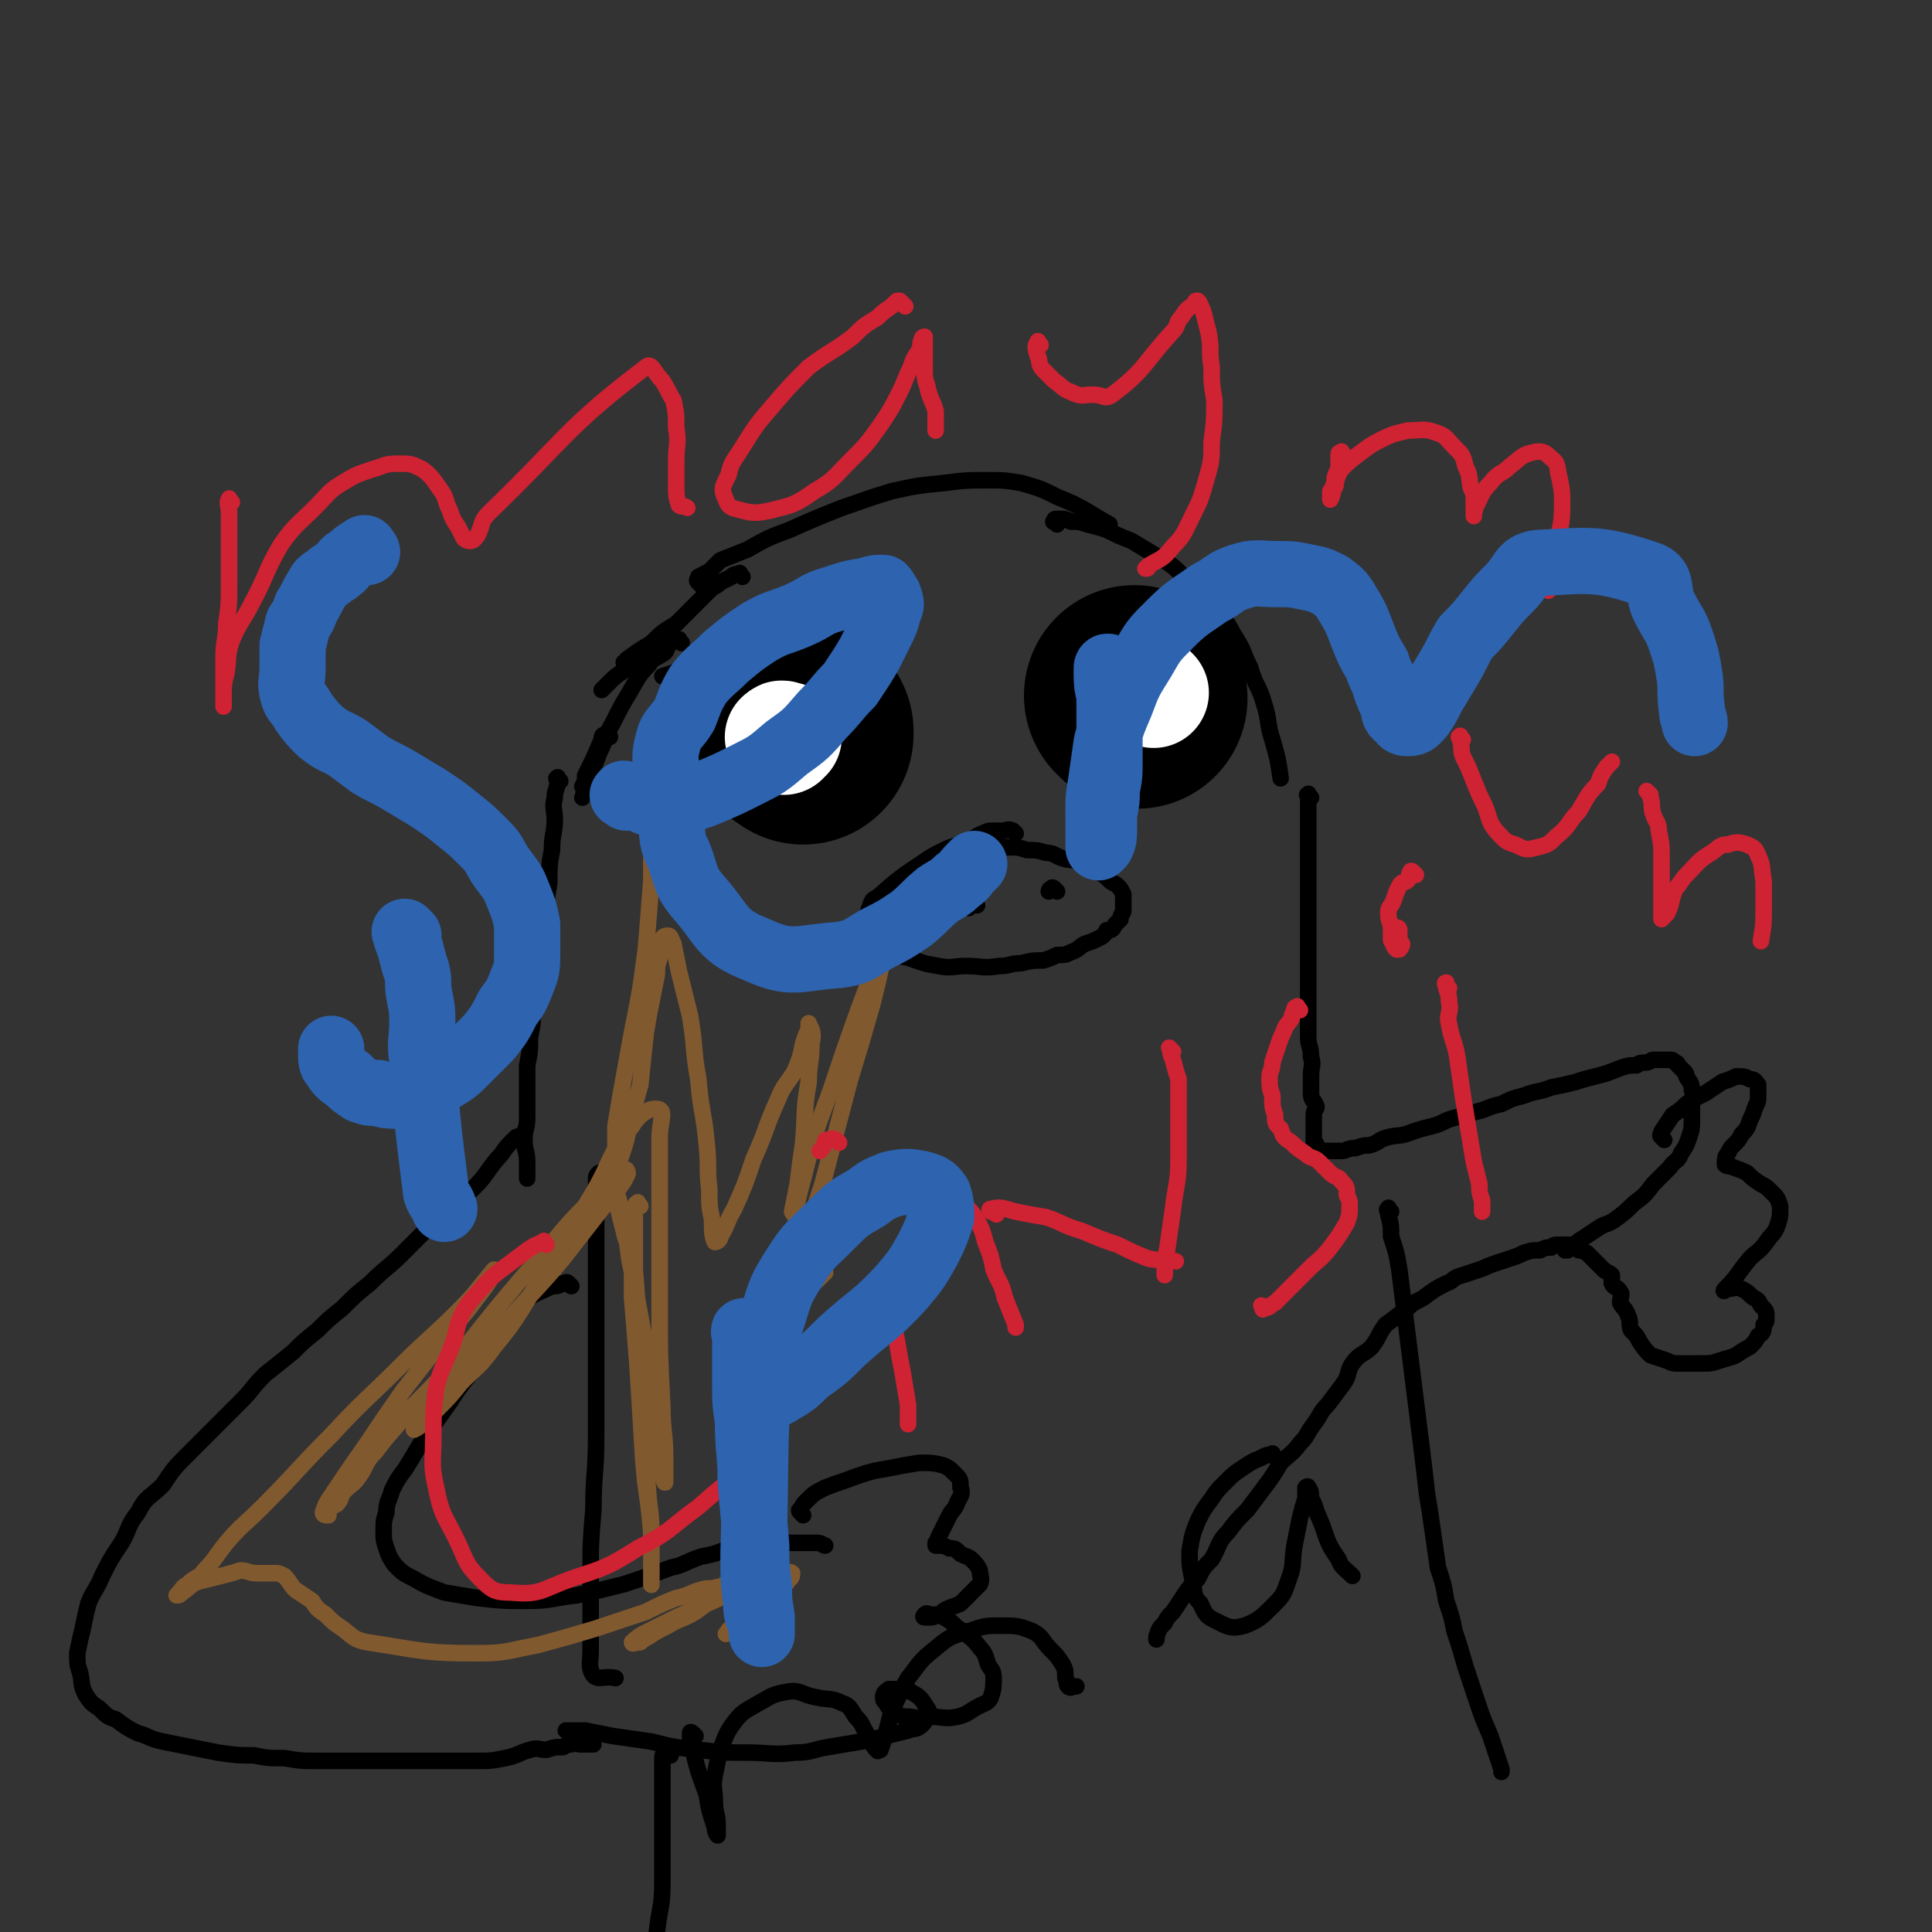 <svg viewBox='0 0 700 700' version='1.1' xmlns='http://www.w3.org/2000/svg' xmlns:xlink='http://www.w3.org/1999/xlink'><rect x="0" y="0" width="700" height="700" fill="#333333" stroke="none"/><g fill='none' stroke='#000000' stroke-width='6' stroke-linecap='round' stroke-linejoin='round'><path d='M250,242c-1,-1 -1,-2 -1,-1 -1,0 -1,0 -2,1 -3,2 -4,2 -7,3 '/><path d='M269,209c-1,-1 -1,-2 -1,-1 -2,0 -2,0 -3,1 -2,1 -2,1 -4,2 -2,2 -2,1 -4,3 -3,3 -3,3 -5,5 -4,4 -4,4 -7,7 -5,3 -5,3 -9,7 -5,3 -5,3 -9,6 0,1 0,1 -1,1 '/><path d='M232,240c-1,-1 -1,-2 -1,-1 -3,1 -3,2 -5,4 -3,2 -3,2 -6,5 -1,1 -1,1 -2,2 '/><path d='M247,233c-1,-1 -1,-2 -1,-1 -1,0 -2,0 -3,1 -2,2 -1,3 -3,4 -3,2 -3,1 -5,4 -4,4 -4,5 -7,10 -3,5 -3,5 -6,11 -3,5 -2,5 -5,11 -3,8 -3,8 -6,16 '/><path d='M221,267c-1,-1 -1,-2 -1,-1 -2,0 -2,1 -2,2 -3,7 -3,7 -6,13 0,2 0,2 -1,4 '/><path d='M254,212c-1,-1 -1,-1 -1,-1 -1,-1 0,-1 0,-1 0,-1 0,-1 0,-1 2,-1 2,-1 4,-2 2,-2 2,-2 4,-4 5,-2 5,-2 10,-4 7,-4 7,-4 15,-7 9,-4 9,-4 19,-8 9,-3 8,-3 18,-6 9,-2 9,-2 19,-3 8,-1 8,-1 16,-1 6,0 6,0 12,1 7,2 7,2 13,5 10,4 10,5 19,10 '/><path d='M383,190c-1,-1 -2,-1 -1,-1 0,-1 0,-1 1,-1 3,0 3,0 5,1 3,0 3,0 6,1 4,1 4,1 7,2 4,2 4,2 9,4 5,3 5,3 10,6 5,3 5,3 10,8 5,4 5,4 9,9 4,5 5,5 8,11 4,6 3,6 6,12 2,7 3,6 5,13 2,6 1,7 3,13 2,7 2,7 3,14 '/></g>
<g fill='none' stroke='#000000' stroke-width='80' stroke-linecap='round' stroke-linejoin='round'><path d='M291,266c-1,-1 -2,-1 -1,-1 0,-1 0,0 1,0 '/><path d='M412,253c-1,-1 -1,-1 -1,-1 '/></g>
<g fill='none' stroke='#000000' stroke-width='40' stroke-linecap='round' stroke-linejoin='round'><path d='M285,273c-1,-1 -1,-1 -1,-1 -1,-1 0,-1 0,-1 0,0 1,0 1,0 '/><path d='M430,252c-1,-1 -1,-1 -1,-1 -1,-1 0,-1 0,-1 0,-1 0,-2 0,-1 1,0 1,1 2,2 '/></g>
<g fill='none' stroke='#FFFFFF' stroke-width='40' stroke-linecap='round' stroke-linejoin='round'><path d='M284,268c-1,-1 -2,-1 -1,-1 0,-1 1,0 2,0 '/><path d='M418,251c-1,-1 -1,-1 -1,-1 '/></g>
<g fill='none' stroke='#000000' stroke-width='6' stroke-linecap='round' stroke-linejoin='round'><path d='M203,283c-1,-1 -1,-2 -1,-1 -1,0 0,0 0,1 0,3 -1,3 -1,6 -1,4 0,4 0,8 0,5 -1,5 -1,11 -1,5 -1,6 -1,12 -1,6 -1,6 -2,12 0,6 0,6 -1,12 0,6 -1,6 -1,12 -1,5 -1,5 -2,10 0,5 0,5 -1,10 0,5 0,5 -1,10 0,5 0,5 0,9 0,5 0,5 0,10 0,4 -1,4 -1,8 0,4 1,4 1,8 0,3 0,3 0,6 0,0 0,0 0,0 '/><path d='M190,413c-1,-1 -1,-1 -1,-1 -1,-1 -1,0 -2,0 -1,1 -1,1 -2,2 -3,3 -2,3 -5,6 -4,5 -4,6 -8,10 -7,7 -7,6 -14,12 -6,6 -6,6 -12,12 -6,6 -6,5 -12,11 -5,4 -5,4 -10,9 -5,4 -5,4 -9,8 -5,4 -5,4 -9,8 -5,4 -5,4 -10,8 -5,5 -4,5 -9,10 -5,5 -5,5 -10,10 -4,4 -4,4 -9,9 -5,5 -5,5 -9,11 -5,5 -6,4 -9,10 -4,5 -3,6 -6,11 -4,6 -4,6 -7,12 -2,5 -3,5 -5,10 -1,4 -1,4 -2,9 -1,4 -1,4 -2,9 0,4 0,4 1,7 1,4 0,4 2,8 2,3 2,3 5,5 3,3 3,3 6,4 4,3 4,3 8,5 4,1 4,2 9,3 5,1 5,1 10,2 5,1 5,1 10,2 7,1 7,1 13,1 5,1 5,1 11,1 6,1 6,1 13,1 6,0 6,0 11,0 6,0 6,0 12,0 5,0 5,0 10,0 6,0 6,0 12,0 5,0 5,0 11,0 6,0 6,0 11,-1 5,-1 5,-2 9,-3 3,-1 3,0 6,0 3,-1 3,-1 6,-1 2,-1 1,-1 3,-1 2,-1 2,0 3,0 1,0 1,0 2,0 1,0 1,0 2,0 0,0 0,0 1,0 0,0 0,0 0,0 '/><path d='M207,466c-1,-1 -1,-1 -1,-1 -1,-1 -1,0 -2,0 -2,1 -2,1 -4,1 -4,2 -5,2 -8,4 -4,4 -4,5 -7,9 -6,7 -5,7 -10,13 -6,8 -7,8 -12,16 -5,7 -5,7 -10,14 -3,5 -3,5 -6,10 -3,4 -3,4 -5,8 -1,4 -2,4 -2,8 -1,3 -1,3 -1,7 0,3 0,3 1,6 1,3 1,3 3,6 3,3 3,3 7,5 5,3 6,3 11,5 6,1 6,1 12,2 9,1 9,1 18,1 9,0 9,-1 18,-2 9,-2 9,-2 17,-4 9,-3 9,-3 17,-6 5,-1 5,-2 11,-4 5,-1 5,-1 10,-3 4,-1 4,-1 8,-1 3,-1 3,-1 7,-1 2,0 2,0 5,0 2,0 2,0 5,0 2,0 2,0 5,0 1,0 1,0 2,0 2,0 2,1 3,1 '/><path d='M291,549c-1,-1 -1,-1 -1,-1 -1,-1 0,-1 0,-1 1,-2 1,-2 2,-3 3,-3 3,-3 7,-5 5,-2 6,-2 11,-4 6,-2 6,-2 12,-3 5,-1 5,-1 11,-2 5,0 5,0 9,1 2,1 2,1 4,3 2,2 2,2 2,5 1,2 0,3 -1,5 -1,3 -2,3 -3,5 -2,4 -2,4 -4,8 0,0 0,1 -1,2 0,0 0,0 0,1 0,0 1,0 1,0 2,0 2,0 4,1 2,0 2,0 4,2 2,1 3,1 4,2 2,2 2,2 3,4 0,2 1,3 0,5 -1,1 -1,1 -3,3 -2,2 -2,2 -4,4 -2,1 -3,1 -5,2 -2,1 -1,1 -3,2 -2,1 -2,1 -3,1 -1,0 -2,0 -2,0 -1,0 0,-1 0,-1 1,-1 1,0 2,0 3,0 3,0 5,1 4,2 3,3 7,5 3,3 3,2 6,6 2,2 2,3 3,6 1,2 2,2 2,5 0,3 0,4 -1,7 -1,2 -2,2 -4,3 -4,2 -4,3 -8,4 -5,1 -5,0 -10,0 -3,0 -3,1 -7,0 -3,0 -4,0 -6,-2 -2,-1 -2,-1 -3,-3 -1,-1 -1,-1 -1,-2 0,-2 1,-2 2,-3 2,0 2,0 4,0 2,0 3,0 4,1 4,2 4,3 6,6 1,1 0,1 0,3 -1,2 -1,2 -2,3 -2,2 -3,1 -5,2 -4,1 -4,1 -8,2 -4,1 -4,1 -9,2 -6,1 -6,1 -12,2 -6,1 -6,2 -12,2 -8,1 -9,0 -17,0 -9,0 -9,0 -18,-1 -9,-1 -9,-1 -17,-3 -7,-1 -7,-1 -14,-2 -5,-1 -5,-1 -10,-2 -4,0 -4,0 -7,0 '/><path d='M475,289c-1,-1 -1,-2 -1,-1 -1,0 0,0 0,1 0,1 0,1 0,2 0,19 0,19 0,37 0,7 0,7 0,14 0,6 0,6 0,13 0,5 0,5 0,11 0,5 0,5 0,10 0,3 1,3 1,7 1,3 0,3 0,7 0,3 0,3 0,6 0,3 1,2 2,5 0,1 -1,1 -1,3 0,2 0,2 0,3 0,1 0,1 0,2 0,1 0,1 0,3 0,0 0,0 0,1 0,0 0,0 0,1 0,0 1,0 1,1 0,0 0,0 0,1 0,0 0,0 0,0 0,1 0,1 1,1 1,0 1,0 1,0 1,0 1,0 1,0 1,0 1,0 2,0 2,0 2,0 4,0 2,0 2,-1 5,-1 3,-1 3,-1 5,-1 4,-1 3,-2 7,-3 4,-1 4,0 9,-2 3,-1 3,-1 7,-2 4,-1 4,-2 8,-3 4,-1 4,-1 7,-2 5,-1 5,-2 10,-3 4,-2 4,-2 8,-3 5,-2 5,-1 10,-3 5,-1 5,-1 9,-2 3,-1 3,-1 7,-2 4,-1 4,-1 9,-3 3,-1 3,-1 6,-1 1,-1 2,-1 3,-1 2,0 2,-1 3,-1 2,0 2,0 4,0 0,0 0,0 1,0 0,0 0,0 1,0 1,0 1,0 2,1 1,0 1,1 1,1 1,1 1,1 2,2 1,1 1,1 1,2 1,2 2,2 2,5 1,2 0,2 0,4 0,3 0,3 0,6 0,4 0,4 -1,7 -1,3 -1,3 -3,6 -1,3 -2,2 -4,5 -3,3 -3,3 -6,6 -3,4 -3,4 -7,7 -3,3 -3,3 -7,6 -3,2 -3,1 -6,3 -3,2 -3,2 -6,4 -2,1 -1,1 -3,3 -1,0 -1,0 -2,1 -1,0 -1,0 -1,0 '/><path d='M603,413c-1,-1 -1,-1 -1,-1 -1,-1 0,-1 0,-1 0,-1 0,-1 0,-1 2,-3 2,-3 4,-6 3,-2 3,-2 5,-4 3,-2 3,-2 7,-4 3,-2 3,-2 6,-4 3,-1 3,-1 5,-2 3,0 3,0 5,1 2,0 2,1 3,2 0,2 0,2 0,4 0,2 0,2 -1,4 -1,3 -1,3 -2,5 -1,3 -1,3 -3,5 -1,2 -1,2 -3,4 -1,1 -1,1 -2,3 -1,1 -1,2 -1,3 0,1 0,1 0,1 1,1 2,0 3,1 3,1 3,1 5,2 2,2 2,2 5,4 2,1 2,1 4,3 2,2 2,2 3,5 0,4 0,4 -1,7 -1,3 -2,3 -4,6 -3,4 -3,3 -6,6 -5,6 -4,6 -9,11 0,1 -1,1 0,0 0,0 0,0 1,0 2,0 3,-1 5,0 2,1 2,1 4,3 2,1 2,1 3,3 2,2 2,2 2,4 0,2 0,2 -1,3 0,2 0,3 -2,4 -1,2 -1,2 -3,4 -2,1 -2,1 -5,3 -2,1 -3,1 -6,2 -3,1 -3,1 -7,1 -4,0 -4,0 -7,0 -3,0 -3,0 -5,-1 -3,-1 -3,-1 -6,-2 -2,-2 -2,-2 -4,-5 -1,-2 -1,-2 -3,-4 -1,-2 0,-3 -1,-5 -1,-3 -2,-3 -3,-5 0,-2 1,-3 0,-4 -1,-2 -2,-1 -3,-3 0,-1 0,-2 0,-3 -1,-1 -2,-1 -3,-2 -1,-1 -1,-1 -2,-2 -1,-1 -1,-1 -2,-2 -1,-1 -1,-1 -2,-2 0,0 0,0 0,0 -2,-1 -2,-1 -3,-1 0,-1 0,-1 0,-1 -1,-1 -2,-1 -3,-1 -1,0 -1,0 -1,0 -2,0 -2,0 -3,0 -2,0 -2,0 -3,1 -2,0 -2,0 -4,1 -3,0 -3,0 -6,1 -2,1 -2,1 -5,2 -3,1 -3,1 -6,2 -3,1 -2,1 -5,2 -3,1 -3,1 -6,2 -4,1 -3,2 -6,3 -4,2 -4,2 -8,5 -3,2 -3,1 -6,4 -4,3 -4,3 -8,6 -3,4 -2,4 -5,8 -3,3 -4,2 -7,6 -2,3 -1,4 -3,7 -3,4 -3,4 -6,8 -3,3 -2,3 -5,7 -3,4 -2,4 -5,7 -3,4 -4,4 -7,7 -3,5 -3,5 -6,9 -3,4 -3,4 -6,8 -4,4 -4,4 -7,8 -4,4 -3,5 -6,10 -3,3 -3,3 -5,7 -3,3 -3,3 -5,6 -2,3 -2,3 -4,6 -2,2 -2,2 -3,4 -2,2 -2,2 -3,5 0,0 0,0 0,1 0,0 0,0 0,0 '/><path d='M220,426c-1,-1 -1,-1 -1,-1 -1,-1 -1,0 -2,0 -1,1 -1,1 -1,2 0,1 0,1 0,3 0,3 0,3 0,6 0,5 0,5 0,11 0,9 0,9 0,17 0,14 0,14 0,28 0,14 0,14 0,28 0,14 -1,14 -1,27 -1,12 -1,12 -1,23 0,9 0,9 0,17 0,6 0,6 0,11 0,4 -1,6 1,9 2,2 4,0 8,1 '/><path d='M504,439c-1,-1 -1,-2 -1,-1 -1,0 0,1 0,2 1,4 1,4 1,8 2,6 2,6 3,12 3,24 3,24 6,48 1,8 1,8 2,16 1,8 1,8 2,17 1,6 1,6 2,13 1,7 1,7 2,14 2,6 2,6 3,12 2,6 2,6 3,11 2,6 2,6 4,13 2,6 2,6 4,12 2,6 2,6 5,13 2,6 2,6 4,12 0,1 0,1 0,1 '/><path d='M243,636c-1,-1 -1,-1 -1,-1 -1,-1 -1,0 -1,0 -1,1 -1,1 -1,2 0,3 0,3 0,6 0,5 0,5 0,10 0,6 0,6 0,12 0,8 0,8 0,17 0,9 -1,9 -2,18 -1,10 -1,10 -2,19 -1,10 -2,9 -3,19 -1,9 -1,9 -2,19 -1,8 -1,8 -1,17 '/></g>
<g fill='none' stroke='#81592F' stroke-width='6' stroke-linecap='round' stroke-linejoin='round'><path d='M232,437c-1,-1 -1,-2 -1,-1 -1,0 -1,1 -1,2 0,4 0,4 0,8 0,7 0,7 0,14 1,13 1,13 2,27 1,15 0,15 1,30 1,13 1,13 2,26 1,8 1,8 1,15 0,5 0,5 0,9 0,4 0,6 0,7 0,1 0,-2 0,-3 0,-8 0,-8 0,-15 -1,-14 -2,-14 -3,-28 -1,-17 -1,-17 -2,-33 -1,-13 -1,-13 -2,-25 0,-8 0,-8 0,-15 -1,-5 -2,-4 -3,-9 -1,-4 -1,-4 -2,-8 0,-2 0,-2 0,-4 0,0 0,0 0,0 1,4 1,4 1,7 2,7 2,7 3,15 2,10 2,10 4,21 2,11 2,11 4,23 1,7 1,7 2,14 1,6 0,6 1,12 0,4 0,4 1,8 0,1 1,4 1,3 0,-2 0,-4 0,-8 0,-10 -1,-10 -1,-19 -1,-19 -1,-19 -1,-37 0,-14 0,-14 0,-27 0,-11 0,-11 0,-21 0,-7 0,-7 0,-13 0,-5 2,-9 0,-10 -3,-1 -7,1 -10,6 -9,11 -7,12 -14,24 -9,15 -9,15 -18,30 -9,13 -8,14 -18,26 -5,7 -6,7 -12,13 -4,5 -4,5 -8,9 -3,3 -3,4 -6,6 -1,1 -3,2 -3,2 1,-1 2,-2 4,-5 5,-5 5,-5 10,-10 9,-11 8,-11 17,-21 11,-13 12,-13 23,-26 7,-9 7,-9 14,-18 4,-5 4,-4 8,-10 1,-2 2,-3 1,-4 0,-1 -2,1 -3,2 -6,5 -6,4 -11,10 -12,12 -11,13 -23,26 -11,13 -11,13 -22,27 -9,11 -9,11 -19,21 -6,8 -7,8 -13,16 -4,4 -3,5 -6,9 -2,3 -2,2 -5,5 -2,2 -1,3 -3,5 -2,1 -2,1 -3,2 -1,1 0,2 0,2 -1,0 -2,0 -2,-1 0,0 0,0 0,0 1,-3 1,-3 3,-6 6,-9 6,-9 13,-19 6,-9 6,-9 13,-19 7,-9 7,-9 14,-18 5,-6 5,-6 10,-12 3,-4 3,-4 6,-8 2,-3 2,-3 3,-5 1,-1 0,-1 0,-1 -6,7 -6,8 -13,15 -10,10 -11,10 -21,20 -13,13 -13,12 -25,25 -13,13 -12,13 -25,26 -7,7 -7,6 -13,13 -4,5 -4,6 -8,10 -2,3 -3,2 -6,5 -2,1 -2,2 -4,4 0,0 0,0 0,0 1,0 1,0 2,-1 3,-2 3,-3 6,-4 4,-1 4,-1 8,-2 4,-1 4,-1 7,-2 3,0 3,1 6,1 4,0 4,0 7,0 1,0 1,0 3,1 2,2 2,3 4,5 3,2 3,2 6,4 2,3 2,3 5,5 3,3 3,3 6,5 4,3 4,4 9,5 20,3 20,4 40,4 11,0 11,-1 22,-3 11,-3 11,-3 21,-6 9,-3 9,-3 18,-6 6,-3 6,-3 11,-5 5,-1 5,-2 9,-3 3,-1 3,0 6,-1 2,0 2,-1 3,-1 1,0 2,1 1,1 -1,2 -2,2 -5,4 -3,2 -3,2 -7,5 -5,3 -5,2 -10,5 -4,2 -4,2 -7,4 -2,1 -2,1 -3,2 -2,0 -3,1 -3,0 0,0 2,-2 4,-3 6,-3 6,-3 12,-6 9,-4 9,-4 18,-8 5,-3 5,-3 11,-5 4,-1 4,-1 9,-2 2,-1 3,-2 4,-1 0,0 0,2 -1,2 -2,3 -2,3 -5,5 -3,3 -3,3 -7,6 -3,2 -3,2 -6,4 -2,1 -2,1 -3,3 -1,0 -1,1 -2,2 0,0 0,0 0,0 '/><path d='M238,298c-1,-1 -1,-2 -1,-1 -1,0 -1,0 -1,1 0,3 0,3 0,7 0,7 0,7 0,14 -1,13 -1,13 -2,25 -2,15 -2,15 -5,30 -2,11 -2,11 -4,22 -1,6 -1,6 -2,12 0,5 0,5 0,9 -1,3 -2,5 -1,5 0,1 2,-1 3,-3 2,-6 2,-6 3,-12 2,-7 2,-7 4,-14 1,-10 1,-10 2,-19 1,-6 1,-6 2,-11 1,-5 1,-5 2,-10 0,-3 0,-3 1,-6 0,-3 -1,-3 0,-5 1,-2 1,-3 3,-3 1,0 1,1 2,3 1,5 1,5 2,10 2,8 2,8 4,16 2,12 1,12 3,23 1,12 2,12 3,23 1,9 0,9 1,17 0,6 0,6 1,11 0,4 0,6 1,8 1,0 2,-1 2,-2 3,-5 2,-5 5,-10 4,-9 4,-9 7,-18 5,-11 4,-11 9,-22 2,-5 3,-5 6,-10 2,-5 2,-5 3,-10 1,-3 1,-3 2,-5 0,-1 0,-3 0,-2 1,2 2,3 1,7 0,7 -1,7 -1,14 -2,11 -1,11 -2,22 -1,7 -1,7 -2,15 -1,5 -1,5 -2,10 0,0 1,2 1,1 1,-5 1,-6 3,-13 4,-16 4,-16 10,-32 5,-15 5,-15 10,-29 3,-8 3,-8 6,-16 2,-4 2,-4 4,-9 0,-1 1,-3 1,-2 0,2 -1,4 -2,8 -2,9 -2,9 -4,17 -4,14 -4,14 -8,27 -5,19 -5,19 -10,38 -6,18 -6,18 -11,37 -2,4 -2,4 -4,9 0,0 1,-1 1,-1 3,-2 3,-2 6,-5 5,-4 5,-4 9,-8 '/></g>
<g fill='none' stroke='#000000' stroke-width='6' stroke-linecap='round' stroke-linejoin='round'><path d='M368,302c-1,-1 -1,-1 -1,-1 -2,-1 -2,0 -4,0 -1,0 -1,0 -3,0 -2,0 -2,0 -4,1 -3,1 -3,2 -6,3 -4,2 -4,1 -8,3 -4,2 -4,2 -7,4 -9,6 -9,6 -17,13 -2,1 -2,1 -3,4 -1,2 0,3 0,5 0,3 0,3 1,5 2,3 2,4 5,6 4,2 4,1 8,2 6,2 5,2 11,3 5,1 5,0 10,0 6,0 6,1 12,0 4,0 4,-1 8,-1 4,-1 4,-1 8,-1 3,-1 3,-1 5,-2 3,0 3,0 5,-1 3,-1 3,-2 5,-3 3,-1 3,-1 5,-2 2,-1 2,-1 3,-3 2,0 2,0 3,-2 1,-1 1,-1 2,-2 0,-2 1,-2 1,-3 0,-1 0,-1 0,-2 0,-1 0,-1 0,-2 0,-1 0,-1 0,-2 -1,-2 -1,-2 -2,-3 -1,-1 -2,-1 -3,-2 -2,-2 -2,-2 -4,-3 -3,-2 -3,-2 -6,-3 -3,-2 -4,-1 -7,-2 -3,-1 -3,-2 -6,-2 -3,-1 -4,-1 -7,-1 -3,-1 -3,-1 -6,-1 -2,0 -2,0 -5,0 '/><path d='M354,328c-1,-1 -1,-1 -1,-1 -1,-1 -1,0 -1,0 -1,1 -1,1 -1,2 '/><path d='M383,323c-1,-1 -1,-1 -1,-1 -1,-1 -1,0 -1,0 -1,0 -1,1 -1,1 '/><path d='M252,629c-1,-1 -1,-1 -1,-1 -1,-1 -1,0 -1,0 0,3 0,3 1,6 2,8 2,8 5,16 1,6 1,6 3,12 0,2 1,3 1,3 0,0 0,-2 0,-4 0,-4 -1,-4 -1,-8 0,-5 -1,-5 0,-10 1,-5 1,-5 2,-9 2,-5 2,-6 5,-10 3,-4 4,-4 9,-7 4,-2 4,-3 10,-4 5,-1 5,1 11,2 4,1 5,0 9,2 3,1 3,2 5,5 3,3 2,3 4,6 1,2 1,2 2,4 1,1 1,2 2,2 0,1 0,0 1,0 1,-3 1,-3 2,-6 1,-4 1,-4 2,-8 3,-6 3,-7 6,-12 4,-5 4,-6 9,-10 6,-5 6,-5 13,-7 6,-2 6,-2 12,-2 5,0 6,0 11,2 4,2 3,3 7,7 2,2 2,2 4,5 1,2 1,2 1,5 1,1 0,2 1,3 1,1 1,0 3,0 '/><path d='M462,528c-1,-1 -1,-2 -1,-1 -3,0 -3,1 -6,2 -2,1 -2,1 -5,3 -3,2 -3,2 -6,5 -3,3 -3,3 -5,6 -3,4 -3,4 -5,8 -2,5 -2,5 -3,11 0,5 0,5 1,10 1,5 0,6 3,9 2,5 3,5 7,7 4,2 5,2 9,1 5,-2 6,-3 10,-7 4,-4 4,-4 6,-10 2,-5 1,-6 2,-12 1,-5 1,-5 2,-10 1,-4 1,-4 2,-7 0,-2 0,-2 0,-4 0,0 1,-1 1,0 1,1 1,2 1,4 2,3 1,3 3,7 3,7 2,8 7,15 1,3 2,3 5,6 0,0 0,0 0,0 '/></g>
<g fill='none' stroke='#CF2233' stroke-width='6' stroke-linecap='round' stroke-linejoin='round'><path d='M84,182c-1,-1 -1,-2 -1,-1 -1,1 0,2 0,5 0,5 0,5 0,10 0,8 0,8 0,15 0,8 0,8 -1,15 0,6 -1,6 -1,12 0,5 0,5 0,9 0,4 0,4 0,7 0,1 0,2 0,2 0,-1 0,-2 0,-4 0,-4 0,-4 1,-8 1,-6 0,-6 2,-12 3,-7 4,-7 7,-13 6,-11 5,-12 11,-22 5,-7 6,-7 12,-13 5,-5 5,-6 10,-9 5,-3 5,-3 11,-5 4,-1 4,-2 9,-2 5,0 5,0 9,2 4,3 4,4 7,8 2,3 1,3 3,7 1,3 1,3 3,6 1,2 1,2 2,4 1,1 2,1 2,1 2,0 2,-1 3,-2 2,-4 1,-5 4,-8 28,-27 28,-31 57,-53 2,-2 3,2 6,5 2,3 2,4 4,7 1,5 1,5 1,10 1,6 0,6 0,12 0,5 0,5 0,9 0,3 0,4 1,7 1,1 2,0 3,1 '/><path d='M328,111c-1,-1 -1,-1 -1,-1 -1,-1 -1,-1 -1,-1 -1,0 -1,0 -1,0 -1,1 -1,1 -2,2 -3,2 -3,2 -5,4 -5,3 -5,3 -9,7 -8,6 -8,5 -16,11 -7,7 -7,7 -13,14 -6,7 -6,7 -11,15 -3,5 -4,5 -5,10 -2,4 -3,5 -1,9 1,3 2,3 6,4 4,1 5,1 10,0 8,-2 9,-2 16,-7 7,-4 7,-5 13,-11 6,-6 6,-6 11,-13 4,-6 4,-6 7,-12 2,-4 2,-5 4,-9 1,-3 1,-3 3,-6 1,-2 0,-2 1,-4 0,-1 1,-1 1,-1 0,0 0,1 0,1 0,2 0,2 0,4 0,3 0,3 0,6 0,4 0,4 1,7 1,5 2,5 3,9 0,4 0,4 0,7 '/><path d='M377,125c-1,-1 -1,-2 -1,-1 -1,1 -1,2 0,5 1,2 0,3 2,5 2,2 2,2 4,4 3,2 3,3 6,4 4,2 4,1 8,1 4,0 4,2 7,0 12,-9 11,-11 22,-23 2,-2 1,-3 3,-5 2,-3 2,-3 5,-5 0,-1 0,-1 1,-1 1,1 1,2 2,4 1,4 1,4 2,8 1,6 0,6 1,12 0,6 0,6 1,12 0,7 0,8 -1,15 0,7 0,7 -2,14 -2,7 -2,7 -5,13 -3,6 -3,7 -7,11 -4,5 -4,4 -9,7 0,1 0,1 -1,1 '/><path d='M487,165c-1,-1 -1,-2 -1,-1 -1,0 -1,0 -1,1 0,2 0,2 0,4 0,2 -1,2 -1,3 -1,2 0,2 0,3 0,2 -1,2 -2,3 0,1 0,1 0,2 0,0 0,1 0,1 1,-2 1,-3 1,-5 2,-3 1,-3 3,-6 3,-3 3,-3 7,-6 4,-3 4,-3 8,-5 4,-2 5,-2 9,-3 5,0 6,-1 11,1 3,1 3,2 6,5 3,3 3,3 4,7 2,4 1,4 2,8 1,2 1,2 1,5 0,2 0,5 0,5 0,0 0,-2 1,-4 2,-4 2,-5 5,-8 3,-4 4,-3 7,-6 4,-3 4,-4 8,-5 4,-1 5,0 7,2 3,2 2,4 3,7 1,5 1,5 1,10 0,8 -1,8 -2,15 -1,6 -1,6 -2,12 -1,2 -1,2 -1,4 '/><path d='M530,268c-1,-1 -1,-2 -1,-1 -1,0 0,0 0,1 1,3 0,3 1,6 2,4 2,4 4,9 2,5 2,5 4,9 2,5 1,5 4,9 3,3 3,4 7,5 4,2 4,2 8,1 4,-1 4,-1 7,-4 5,-4 4,-5 8,-9 3,-5 3,-6 7,-10 1,-3 1,-3 3,-6 1,-1 1,-1 2,-2 '/><path d='M598,288c-1,-1 -2,-2 -1,-1 0,0 1,1 1,2 1,3 0,3 1,6 1,3 2,3 2,6 1,5 1,5 1,9 0,5 0,5 0,9 0,3 0,3 0,5 0,3 0,3 0,5 0,2 0,3 0,4 0,0 1,-1 2,-2 2,-4 1,-4 3,-9 2,-2 2,-3 4,-5 4,-4 4,-5 9,-8 3,-2 3,-3 6,-3 3,-1 4,-1 7,0 2,1 3,1 4,4 2,4 1,4 2,9 0,5 0,5 0,11 0,5 0,5 -1,11 0,0 0,0 0,0 '/><path d='M198,451c-1,-1 -1,-2 -1,-1 -3,1 -3,1 -6,3 -4,3 -4,3 -8,6 -4,3 -4,3 -7,6 -4,5 -5,5 -8,10 -3,6 -2,6 -4,12 -3,8 -4,8 -6,16 -1,8 -1,8 -1,17 0,10 -1,10 1,19 2,10 3,10 7,18 4,8 3,9 9,15 4,4 5,5 11,5 11,1 11,-1 22,-5 12,-4 13,-4 24,-11 12,-6 11,-7 22,-15 8,-7 8,-7 16,-13 5,-4 5,-4 9,-8 1,-1 1,-1 2,-2 '/><path d='M317,466c-1,-1 -1,-2 -1,-1 -1,0 0,0 0,1 1,2 1,2 2,3 2,4 2,4 4,7 2,5 2,5 3,10 1,6 1,6 2,11 1,6 1,6 2,12 0,4 0,4 0,7 '/><path d='M304,414c-1,-1 -1,-1 -1,-1 -2,-1 -2,0 -3,0 -1,0 -1,0 -1,1 -1,2 -1,2 -2,3 '/><path d='M351,438c-1,-1 -2,-2 -1,-1 1,1 2,2 4,5 2,4 2,4 3,8 2,5 2,5 3,10 2,5 3,5 4,10 2,5 2,5 4,10 0,1 0,1 0,1 '/><path d='M361,440c-1,-1 -1,-1 -1,-1 -1,-1 -1,0 -1,0 0,0 -1,-1 0,-1 4,-1 5,0 9,1 5,1 5,1 11,2 6,2 6,3 13,5 7,3 7,3 13,5 6,3 6,3 11,5 5,1 5,0 10,1 0,0 0,0 0,0 '/><path d='M425,381c-1,-1 -2,-2 -1,-1 0,1 0,2 1,4 1,4 1,4 2,7 0,6 0,6 0,12 0,9 0,9 0,17 0,9 -1,9 -2,18 -1,7 -1,7 -2,14 -1,5 -1,5 -1,10 '/><path d='M471,366c-1,-1 -1,-2 -1,-1 -1,0 -1,0 -1,1 -1,2 -1,2 -1,3 -2,3 -2,2 -3,5 -1,2 -1,2 -2,5 -1,3 -1,3 -2,6 0,3 -1,3 -1,5 0,4 0,4 1,7 0,4 0,4 1,7 0,3 0,3 2,5 1,3 1,3 4,5 2,2 2,2 5,4 2,2 3,1 5,3 2,2 2,2 4,4 2,2 3,1 4,3 2,2 2,2 2,5 1,2 1,2 1,4 0,3 0,3 -1,6 -3,5 -3,5 -6,9 -4,5 -4,4 -8,8 -4,4 -4,4 -8,8 -2,2 -2,2 -4,4 -2,1 -2,2 -4,2 -1,1 0,0 -1,-1 '/><path d='M525,358c-1,-1 -1,-1 -1,-1 -1,-1 0,-1 0,-1 0,0 0,1 0,1 0,1 0,1 0,1 1,3 1,3 1,5 1,4 -1,4 0,8 1,6 2,6 3,12 1,7 1,7 2,14 1,6 1,6 2,12 1,6 1,6 2,12 1,4 1,4 2,8 0,3 0,3 1,6 0,2 0,2 0,3 0,1 0,1 0,1 '/><path d='M513,317c-1,-1 -1,-1 -1,-1 -1,-1 -1,0 -1,0 -1,1 0,2 -1,3 -1,1 -2,0 -3,2 -1,2 -1,2 -2,5 -1,3 -2,2 -2,5 0,3 1,3 1,6 0,1 0,1 0,3 0,1 0,1 1,2 0,1 0,1 1,2 0,0 0,0 1,0 0,0 1,-1 1,-2 0,0 -1,-1 -1,-2 0,-1 0,-1 0,-3 0,0 0,-1 -1,-1 0,0 0,1 -1,1 0,0 0,0 0,0 '/></g>
<g fill='none' stroke='#2D63AF' stroke-width='24' stroke-linecap='round' stroke-linejoin='round'><path d='M133,200c-1,-1 -1,-2 -1,-1 -3,1 -3,2 -6,4 -2,1 -1,2 -3,3 -2,2 -2,1 -4,3 -3,2 -3,2 -4,4 -2,3 -2,4 -4,7 -1,3 -1,3 -3,6 -1,4 -1,4 -2,8 0,4 0,4 0,8 0,5 -1,5 0,9 1,4 2,3 4,7 3,4 3,4 6,7 5,4 5,3 10,6 4,3 4,3 8,6 5,3 6,3 11,6 5,3 5,3 10,6 6,4 6,4 11,8 5,4 5,4 10,9 4,4 3,5 7,10 3,4 3,4 5,9 2,5 2,5 3,10 0,5 0,5 0,10 0,6 0,6 -2,11 -2,5 -2,5 -5,9 -3,6 -3,6 -7,11 -4,4 -4,4 -8,8 -4,4 -4,4 -9,7 -4,2 -4,2 -9,4 -3,1 -3,1 -7,2 -3,0 -4,0 -7,-1 -3,0 -3,0 -6,-1 -3,-2 -3,-2 -5,-4 -3,-2 -3,-2 -5,-5 -1,-1 -1,-2 -1,-4 0,-1 0,-1 0,-2 '/><path d='M148,339c-1,-1 -2,-2 -1,-1 0,2 1,3 2,7 1,4 1,4 2,7 1,4 0,4 1,9 1,5 1,5 1,10 0,6 -1,6 0,13 2,24 2,24 5,48 1,3 2,3 3,6 '/><path d='M227,289c-1,-1 -2,-1 -1,-1 0,-1 0,0 1,0 3,1 3,1 6,2 2,1 2,1 5,1 4,0 4,0 8,-1 6,-1 6,-1 11,-3 7,-3 7,-3 13,-6 8,-4 8,-4 15,-10 7,-5 7,-5 13,-12 5,-5 5,-6 10,-11 4,-6 4,-6 7,-11 2,-4 2,-4 4,-8 2,-4 2,-4 3,-8 1,-2 1,-2 0,-5 -1,-1 -1,-2 -2,-3 -3,0 -3,0 -6,1 -6,1 -6,1 -12,3 -7,2 -6,3 -13,6 -7,3 -7,2 -14,6 -6,4 -6,4 -12,9 -5,5 -6,5 -10,10 -3,5 -3,6 -5,11 -3,5 -5,5 -6,10 -2,7 0,8 0,15 0,7 0,7 1,13 1,7 0,7 3,13 3,8 2,9 7,15 9,10 8,14 21,19 13,6 15,3 30,2 7,-1 7,-2 14,-6 6,-3 6,-3 12,-7 5,-4 5,-5 10,-9 3,-2 4,-2 7,-5 3,-2 2,-2 5,-5 1,-1 1,-1 1,-1 '/><path d='M403,243c-1,-1 -1,-1 -1,-1 -1,-1 -1,0 -1,0 0,1 0,2 0,3 0,5 1,5 1,9 0,5 0,5 0,10 0,6 0,6 0,12 0,5 0,5 -1,10 0,4 0,4 -1,9 0,3 0,3 0,6 0,2 0,3 -1,5 0,0 -1,1 -1,1 0,-1 0,-2 0,-4 0,-4 0,-4 0,-8 0,-6 0,-6 1,-12 1,-7 1,-7 2,-14 2,-7 2,-7 5,-14 3,-8 3,-8 8,-16 4,-7 4,-7 10,-13 6,-6 7,-6 14,-11 6,-3 5,-4 11,-6 6,-2 7,-1 13,-1 6,0 6,0 11,1 5,1 5,1 9,3 4,3 4,3 7,8 3,5 3,6 5,11 2,5 2,5 5,10 1,4 2,4 3,8 1,3 1,3 3,7 0,2 0,3 2,4 1,2 2,2 3,2 3,0 3,-1 5,-3 2,-3 2,-3 4,-7 3,-5 3,-5 6,-10 3,-5 3,-6 6,-11 4,-4 4,-4 8,-9 4,-5 4,-5 8,-9 5,-5 4,-8 10,-9 19,-1 22,-2 40,4 6,2 3,6 6,12 3,6 4,6 6,12 2,6 2,6 3,12 1,6 0,6 1,13 0,3 1,3 1,5 '/><path d='M271,484c-1,-1 -1,-1 -1,-1 -1,-1 0,-1 0,0 0,0 0,0 0,0 0,3 0,3 0,6 0,5 0,5 0,11 0,8 0,8 1,15 0,11 1,11 1,22 1,11 1,11 2,23 0,7 0,7 1,15 0,5 0,5 1,11 0,3 0,4 0,6 0,0 0,-1 0,-2 -1,-5 -2,-4 -2,-9 -1,-9 -1,-9 -1,-18 1,-34 0,-34 2,-68 1,-10 2,-10 5,-18 3,-10 3,-10 8,-18 5,-8 6,-8 13,-15 6,-6 6,-6 13,-10 4,-3 4,-3 9,-5 5,-1 6,-1 11,0 3,1 4,1 6,4 1,3 1,4 1,8 -2,6 -2,6 -5,12 -4,7 -4,7 -9,13 -10,11 -11,10 -22,20 -6,6 -6,6 -13,11 -4,4 -4,4 -9,7 -3,2 -3,1 -5,3 -1,0 -1,0 -1,0 '/></g>
</svg>